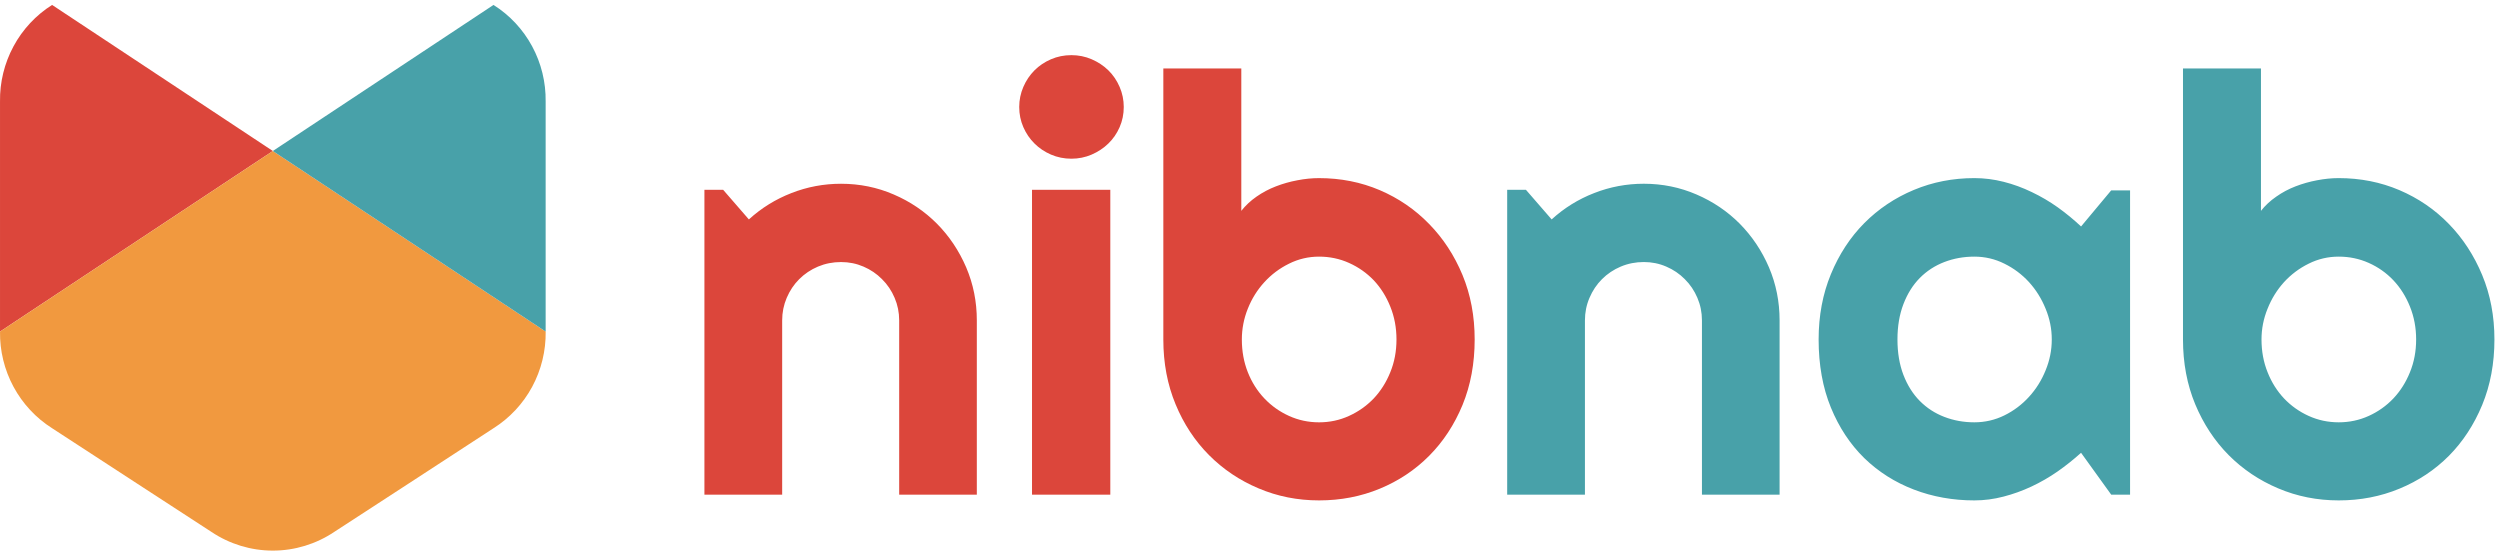 <svg width="189" height="42" viewBox="0 0 189 42" fill="none" xmlns="http://www.w3.org/2000/svg">
<g clip-path="url(#clip0_250_21242)">
<path d="M20.627 11.416L3.938 0.373C2.716 1.145 1.711 2.222 1.022 3.501C0.332 4.781 -0.02 6.218 0.001 7.675V25.067L20.627 11.416Z" fill="#DC463B"/>
<path d="M20.627 11.416L0.001 25.067C-0.019 26.524 0.332 27.962 1.022 29.241C1.712 30.521 2.716 31.6 3.938 32.373L10.312 36.523L15.975 40.206C17.354 41.132 18.972 41.626 20.627 41.626C22.282 41.626 23.9 41.132 25.278 40.206L30.942 36.523L37.311 32.373C38.535 31.601 39.54 30.523 40.231 29.243C40.921 27.963 41.273 26.524 41.253 25.067L20.627 11.416Z" fill="#F1993F"/>
<path d="M20.625 11.416L41.251 25.067V7.675C41.272 6.218 40.92 4.78 40.229 3.5C39.538 2.221 38.533 1.144 37.309 0.373L20.625 11.416Z" fill="#48A1A9"/>
</g>
<path d="M59.132 24.222V37.396H53.254V14.351H54.672L56.615 16.589C57.561 15.726 58.632 15.062 59.829 14.597C61.026 14.127 62.277 13.892 63.584 13.892C64.988 13.892 66.316 14.162 67.568 14.704C68.814 15.239 69.904 15.977 70.839 16.917C71.768 17.857 72.503 18.956 73.044 20.213C73.58 21.47 73.848 22.806 73.848 24.222V37.396H67.978V24.222C67.978 23.62 67.863 23.052 67.633 22.516C67.404 21.975 67.087 21.505 66.682 21.106C66.284 20.702 65.816 20.385 65.281 20.155C64.75 19.926 64.185 19.811 63.584 19.811C62.966 19.811 62.384 19.926 61.837 20.155C61.296 20.385 60.824 20.702 60.419 21.106C60.02 21.505 59.706 21.975 59.476 22.516C59.247 23.052 59.132 23.62 59.132 24.222ZM84.956 8.088C84.956 8.629 84.852 9.137 84.644 9.613C84.437 10.088 84.153 10.501 83.792 10.85C83.431 11.2 83.01 11.479 82.529 11.687C82.049 11.894 81.537 11.998 80.996 11.998C80.45 11.998 79.936 11.894 79.455 11.687C78.974 11.479 78.559 11.2 78.209 10.85C77.854 10.501 77.572 10.088 77.365 9.613C77.157 9.137 77.053 8.629 77.053 8.088C77.053 7.558 77.157 7.052 77.365 6.571C77.572 6.09 77.854 5.672 78.209 5.317C78.559 4.967 78.974 4.688 79.455 4.48C79.936 4.273 80.45 4.169 80.996 4.169C81.537 4.169 82.049 4.273 82.529 4.48C83.01 4.688 83.431 4.967 83.792 5.317C84.153 5.672 84.437 6.09 84.644 6.571C84.852 7.052 84.956 7.558 84.956 8.088ZM83.939 14.351V37.396H78.02V14.351H83.939ZM111.485 25.664C111.485 27.474 111.179 29.124 110.567 30.616C109.949 32.108 109.108 33.39 108.042 34.461C106.982 35.527 105.738 36.355 104.312 36.945C102.885 37.535 101.355 37.83 99.721 37.83C98.098 37.83 96.573 37.527 95.146 36.92C93.72 36.319 92.471 35.48 91.4 34.404C90.329 33.327 89.487 32.048 88.875 30.567C88.257 29.08 87.948 27.446 87.948 25.664V5.177H93.843V15.941C94.16 15.537 94.542 15.179 94.991 14.867C95.444 14.55 95.933 14.291 96.458 14.089C96.983 13.886 97.524 13.733 98.081 13.63C98.639 13.52 99.185 13.466 99.721 13.466C101.355 13.466 102.885 13.769 104.312 14.376C105.738 14.988 106.982 15.84 108.042 16.933C109.108 18.021 109.949 19.308 110.567 20.795C111.179 22.276 111.485 23.899 111.485 25.664ZM105.574 25.664C105.574 24.779 105.419 23.951 105.107 23.18C104.801 22.415 104.383 21.751 103.853 21.188C103.317 20.631 102.694 20.194 101.984 19.877C101.279 19.56 100.524 19.401 99.721 19.401C98.918 19.401 98.16 19.579 97.45 19.934C96.74 20.284 96.119 20.748 95.589 21.328C95.053 21.912 94.635 22.582 94.335 23.336C94.034 24.085 93.884 24.861 93.884 25.664C93.884 26.555 94.034 27.381 94.335 28.14C94.635 28.9 95.053 29.561 95.589 30.124C96.119 30.682 96.74 31.122 97.45 31.444C98.16 31.767 98.918 31.928 99.721 31.928C100.524 31.928 101.279 31.767 101.984 31.444C102.694 31.122 103.317 30.682 103.853 30.124C104.383 29.561 104.801 28.9 105.107 28.14C105.419 27.381 105.574 26.555 105.574 25.664Z" fill="#DC463B"/>
<path d="M119.821 24.221V37.395H113.943V14.351H115.362L117.305 16.588C118.25 15.725 119.321 15.061 120.518 14.596C121.715 14.126 122.967 13.891 124.273 13.891C125.678 13.891 127.006 14.162 128.257 14.703C129.503 15.239 130.594 15.976 131.528 16.916C132.457 17.857 133.193 18.955 133.734 20.212C134.269 21.469 134.537 22.805 134.537 24.221V37.395H128.667V24.221C128.667 23.62 128.552 23.051 128.323 22.516C128.093 21.975 127.776 21.505 127.372 21.106C126.973 20.701 126.506 20.384 125.97 20.155C125.44 19.925 124.874 19.81 124.273 19.81C123.655 19.81 123.073 19.925 122.527 20.155C121.986 20.384 121.513 20.701 121.109 21.106C120.71 21.505 120.395 21.975 120.166 22.516C119.936 23.051 119.821 23.62 119.821 24.221ZM161.033 14.392V37.395H159.607L157.328 34.231C156.77 34.734 156.18 35.204 155.557 35.641C154.929 36.078 154.27 36.458 153.581 36.781C152.893 37.103 152.188 37.357 151.466 37.543C150.739 37.734 150.004 37.83 149.261 37.83C147.638 37.83 146.113 37.557 144.686 37.01C143.26 36.464 142.011 35.671 140.94 34.633C139.874 33.589 139.032 32.315 138.415 30.812C137.797 29.304 137.488 27.588 137.488 25.664C137.488 23.871 137.797 22.226 138.415 20.729C139.032 19.231 139.874 17.944 140.94 16.867C142.011 15.791 143.26 14.954 144.686 14.359C146.113 13.763 147.638 13.465 149.261 13.465C150.004 13.465 150.742 13.558 151.474 13.744C152.207 13.93 152.917 14.189 153.606 14.523C154.295 14.851 154.95 15.236 155.573 15.679C156.197 16.127 156.781 16.608 157.328 17.121L159.607 14.392H161.033ZM155.114 25.664C155.114 24.86 154.959 24.084 154.647 23.336C154.341 22.581 153.923 21.912 153.393 21.327C152.863 20.748 152.242 20.283 151.532 19.933C150.821 19.578 150.064 19.401 149.261 19.401C148.457 19.401 147.701 19.537 146.99 19.81C146.28 20.084 145.662 20.485 145.137 21.015C144.613 21.546 144.2 22.204 143.899 22.991C143.599 23.773 143.448 24.664 143.448 25.664C143.448 26.669 143.599 27.563 143.899 28.345C144.2 29.126 144.613 29.782 145.137 30.312C145.662 30.842 146.28 31.244 146.99 31.517C147.701 31.791 148.457 31.927 149.261 31.927C150.064 31.927 150.821 31.752 151.532 31.403C152.242 31.053 152.863 30.585 153.393 30.001C153.923 29.421 154.341 28.755 154.647 28C154.959 27.246 155.114 26.467 155.114 25.664ZM188.579 25.664C188.579 27.473 188.27 29.123 187.653 30.616C187.035 32.108 186.196 33.389 185.136 34.461C184.076 35.526 182.829 36.354 181.398 36.944C179.971 37.535 178.441 37.83 176.807 37.83C175.183 37.83 173.659 37.527 172.232 36.92C170.806 36.319 169.557 35.48 168.485 34.403C167.42 33.326 166.578 32.047 165.96 30.566C165.343 29.08 165.034 27.446 165.034 25.664V5.177H170.929V15.941C171.246 15.537 171.631 15.178 172.084 14.867C172.533 14.55 173.019 14.29 173.544 14.088C174.068 13.886 174.61 13.733 175.167 13.629C175.73 13.52 176.276 13.465 176.807 13.465C178.441 13.465 179.971 13.768 181.398 14.375C182.829 14.987 184.076 15.84 185.136 16.933C186.196 18.02 187.035 19.308 187.653 20.794C188.27 22.275 188.579 23.898 188.579 25.664ZM182.66 25.664C182.66 24.779 182.504 23.951 182.193 23.18C181.887 22.415 181.469 21.751 180.938 21.188C180.408 20.63 179.788 20.193 179.077 19.876C178.367 19.559 177.61 19.401 176.807 19.401C176.003 19.401 175.246 19.578 174.536 19.933C173.825 20.283 173.205 20.748 172.675 21.327C172.145 21.912 171.729 22.581 171.429 23.336C171.123 24.084 170.97 24.86 170.97 25.664C170.97 26.555 171.123 27.38 171.429 28.14C171.729 28.899 172.145 29.561 172.675 30.124C173.205 30.681 173.825 31.121 174.536 31.444C175.246 31.766 176.003 31.927 176.807 31.927C177.61 31.927 178.367 31.766 179.077 31.444C179.788 31.121 180.408 30.681 180.938 30.124C181.469 29.561 181.887 28.899 182.193 28.14C182.504 27.38 182.66 26.555 182.66 25.664Z" fill="#48A1A9"/>
<defs>
<clipPath id="clip0_250_21242">
<rect width="41.254" height="41.254" fill="white" transform="translate(0 0.373)"/>
</clipPath>
</defs>
</svg>
